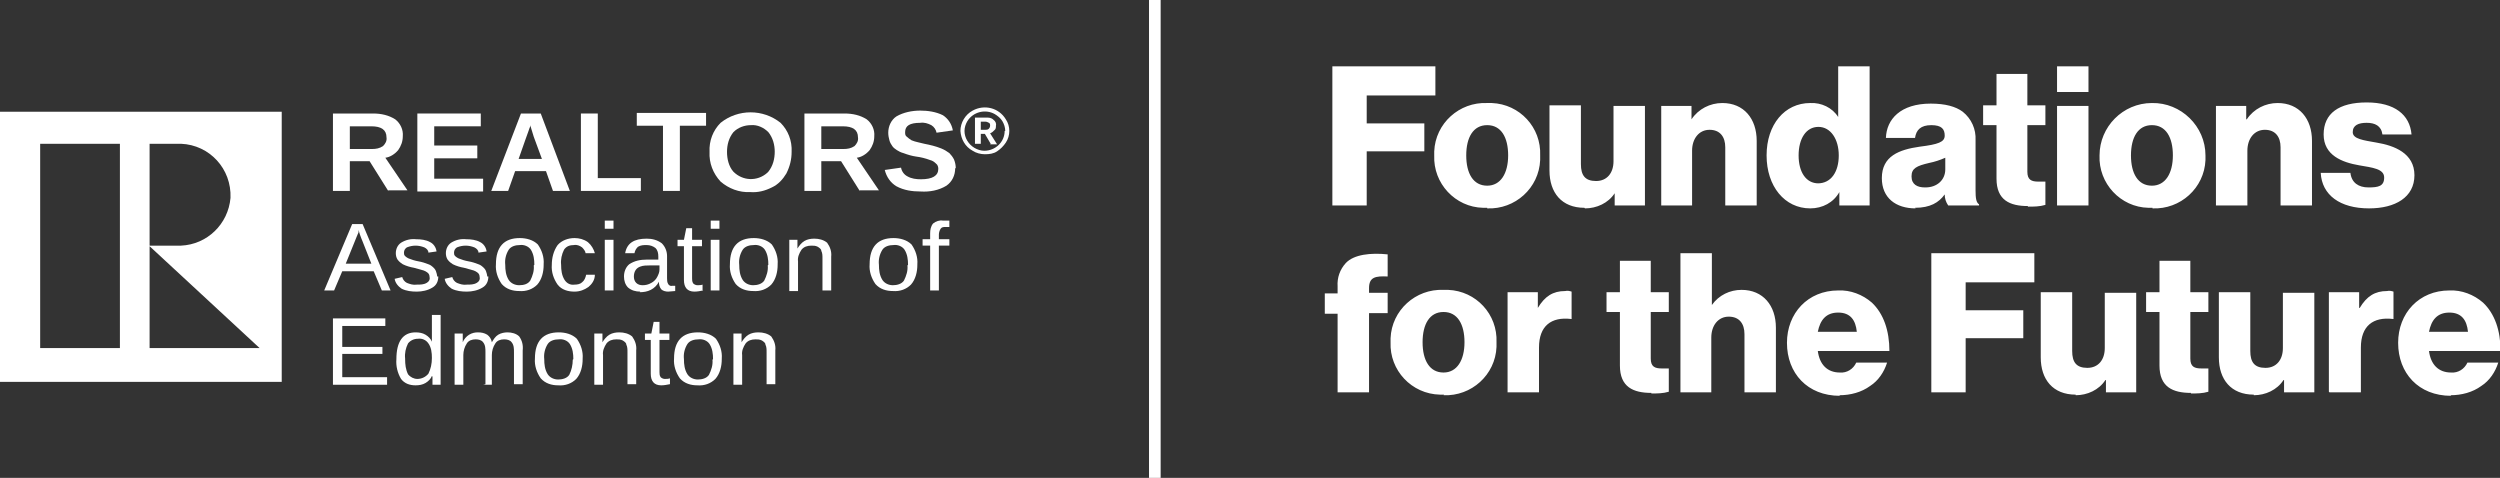 <?xml version="1.0" encoding="UTF-8"?>
<svg id="Layer_1" xmlns="http://www.w3.org/2000/svg" version="1.1" viewBox="0 0 429.5 82.1">
  <rect x="0" y="0" width="429.5" height="82.1" fill="#333333" stroke="none"/>
  <!-- Generator: Adobe Illustrator 29.1.0, SVG Export Plug-In . SVG Version: 2.1.0 Build 142)  -->
  <defs>
    <style>
      .st0 {
        fill: #fff;
      }
    </style>
  </defs>
  <g id="Group_3790">
    <path id="Path_2240" class="st0" d="M228.9,35.3h5.9v-9.3h9.9v-4.8h-9.9v-4.8h11.8v-5h-17.7v23.8ZM255.5,31.9c-2.4,0-3.6-2.1-3.6-5.2s1.2-5.2,3.6-5.2,3.6,2.1,3.6,5.2-1.3,5.2-3.6,5.2h0ZM255.5,35.8c4.8.2,8.9-3.5,9.1-8.3,0-.3,0-.5,0-.8.2-4.8-3.5-8.8-8.3-9-.3,0-.5,0-.8,0-4.8-.2-8.9,3.5-9.1,8.3,0,.2,0,.5,0,.7-.2,4.8,3.6,8.9,8.4,9,.2,0,.5,0,.7,0h0ZM272.3,35.8c2,0,4-.9,5.1-2.6h0v2.1h5.2v-17.1h-5.4v9.5c0,2-1.1,3.4-3,3.4s-2.6-1-2.6-2.9v-10.1h-5.4v11.2c0,3.8,2.1,6.4,6,6.4h0ZM285.3,35.3h5.4v-9.4c0-2.1,1.2-3.6,3-3.6s2.7,1.2,2.7,3v10h5.4v-11.1c0-3.8-2.2-6.5-5.9-6.5-2.1,0-4.1,1-5.3,2.8h0v-2.3h-5.2v17.1ZM311,35.8c2.1,0,4-1,5-2.8h0v2.3h5.2V11.4h-5.4v8.7h0c-1-1.6-2.9-2.5-4.8-2.4-4.4,0-7.5,3.7-7.5,9s3.1,9.1,7.5,9.1h0ZM312.4,31.5c-2.1,0-3.4-1.9-3.4-4.8s1.3-4.9,3.4-4.9,3.5,2.1,3.5,4.9c0,2.8-1.3,4.8-3.6,4.8h0ZM329,35.7c2.6,0,4.1-.9,5.1-2.3h0c0,.7.2,1.3.6,1.9h5.3v-.2c-.5-.3-.6-1.1-.6-2.4v-8.6c.1-1.9-.7-3.7-2.2-4.9-1.2-.9-3-1.4-5.5-1.4-5.2,0-7.6,2.7-7.7,5.9h5c.2-1.4,1-2.2,2.8-2.2s2.3.7,2.3,1.8-1.1,1.5-4.3,1.9c-3.5.5-6.5,1.6-6.5,5.4,0,3.4,2.4,5.2,5.8,5.2h0ZM330.7,32.2c-1.3,0-2.3-.5-2.3-1.9s.9-1.8,3-2.3c1-.2,1.9-.5,2.8-.9v2c0,1.8-1.4,3.1-3.4,3.1h0ZM348.4,35.5c1,0,2,0,3-.3v-4c-.2,0-.7,0-1.2,0-1.2,0-1.9-.3-1.9-1.7v-8h3.1v-3.4h-3.1v-5.4h-5.3v5.4h-2.3v3.4h2.3v9.2c0,3.7,2.3,4.7,5.4,4.7ZM353.4,35.3h5.4v-17.1h-5.4v17.1ZM353.4,15.8h5.4v-4.4h-5.4v4.4ZM369.7,31.9c-2.4,0-3.6-2.1-3.6-5.2s1.2-5.2,3.6-5.2,3.6,2.1,3.6,5.2-1.3,5.2-3.6,5.2h0ZM369.8,35.8c4.8.2,8.9-3.5,9.1-8.3,0-.3,0-.5,0-.8,0-5-4.2-9.1-9.2-9-5,0-9,4.1-9,9-.2,4.8,3.6,8.9,8.4,9,.2,0,.5,0,.7,0h0ZM380.7,35.3h5.4v-9.4c0-2.1,1.2-3.6,3-3.6s2.7,1.2,2.7,3v10h5.4v-11.1c0-3.8-2.2-6.5-5.9-6.5-2.1,0-4.1,1-5.3,2.8h-.1v-2.3h-5.2v17.1ZM407,35.8c4.5,0,7.8-1.9,7.8-5.7s-3.5-5.1-6.5-5.6c-2.2-.4-4.1-.6-4.1-1.8s1-1.6,2.4-1.6,2.5.5,2.7,2h5c-.3-3.4-2.9-5.5-7.7-5.5s-7.4,1.9-7.4,5.5,3.2,4.8,6.1,5.3c2.3.4,4.3.6,4.3,2.1s-1,1.7-2.7,1.7-2.9-.8-3.1-2.5h-5.1c.2,3.8,3.3,6.1,8.3,6.1h0ZM229.8,67.4h5.4v-13.6h3.2v-3.5h-3.2v-.8c0-1.9,1.1-2.1,3.2-2v-3.8c-2.9-.3-5.8,0-7.2,1.5-1,1.1-1.5,2.5-1.4,4v1.2h-2.2v3.5h2.2v13.6ZM248,64c-2.4,0-3.6-2.1-3.6-5.2s1.2-5.2,3.6-5.2,3.6,2.1,3.6,5.2-1.3,5.2-3.6,5.2ZM248,67.9c4.8.2,8.9-3.5,9.1-8.3,0-.3,0-.5,0-.8.2-4.8-3.5-8.8-8.3-9-.3,0-.5,0-.8,0-4.8-.2-8.9,3.5-9.1,8.3,0,.2,0,.5,0,.7-.2,4.8,3.6,8.9,8.5,9,.2,0,.5,0,.7,0h0ZM259,67.4h5.4v-7.7c0-3.7,2.1-5.3,5.5-4.9h.1v-4.7c-.3-.1-.7-.2-1.1-.1-2.1,0-3.5.9-4.7,2.9h0v-2.7h-5.2v17.1ZM283.7,67.6c1,0,2,0,3-.3v-4c-.2,0-.7,0-1.2,0-1.2,0-1.9-.3-1.9-1.7v-8h3.1v-3.4h-3.1v-5.4h-5.3v5.4h-2.3v3.4h2.3v9.2c0,3.7,2.3,4.7,5.4,4.7h0ZM288.6,67.4h5.4v-9.4c0-2.1,1.2-3.6,3-3.6s2.7,1.2,2.7,3v10h5.4v-11.1c0-3.8-2.2-6.5-5.9-6.5-2,0-3.9.9-5.1,2.6h0v-8.9h-5.4v23.9ZM316,67.9c1.9,0,3.8-.5,5.3-1.6,1.4-.9,2.4-2.4,2.9-4h-5.3c-.5,1.1-1.6,1.8-2.8,1.7-2.2,0-3.5-1.4-3.8-3.7h12.3c0-3.5-1-6.4-3-8.3-1.6-1.4-3.7-2.2-5.8-2.1-5.2,0-8.8,3.9-8.8,9,0,5.2,3.5,9.1,9.1,9.1h0ZM312.3,57c.4-2,1.4-3.3,3.5-3.3s3,1.3,3.2,3.3h-6.7ZM331.8,67.4h5.9v-9.3h9.9v-4.8h-9.9v-4.8h11.8v-5h-17.7v23.8ZM356.6,67.9c2,0,4-.9,5.1-2.6h.1v2.1h5.2v-17.1h-5.4v9.5c0,2-1.1,3.4-3,3.4s-2.6-1-2.6-2.9v-10.1h-5.4v11.2c0,3.8,2.1,6.4,6,6.4h0ZM376.4,67.6c1,0,2,0,3-.3v-4c-.2,0-.7,0-1.2,0-1.2,0-1.9-.3-1.9-1.7v-8h3.1v-3.4h-3.1v-5.4h-5.3v5.4h-2.3v3.4h2.3v9.2c0,3.7,2.3,4.7,5.4,4.7ZM387.2,67.9c2,0,4-.9,5.1-2.6h.1v2.1h5.2v-17.1h-5.4v9.5c0,2-1.1,3.4-3,3.4s-2.6-1-2.6-2.9v-10.1h-5.4v11.2c0,3.8,2.1,6.4,6,6.4ZM400.2,67.4h5.4v-7.7c0-3.7,2.1-5.3,5.5-4.9h.1v-4.7c-.3-.1-.7-.2-1.1-.1-2.1,0-3.5.9-4.7,2.9h-.1v-2.7h-5.2v17.1ZM421,67.9c1.9,0,3.8-.5,5.3-1.6,1.4-.9,2.4-2.4,2.9-4h-5.3c-.5,1.1-1.6,1.8-2.8,1.7-2.2,0-3.5-1.4-3.8-3.7h12.3c0-3.5-1-6.4-3-8.3-1.6-1.4-3.7-2.2-5.8-2.1-5.2,0-8.8,3.9-8.8,9,0,5.2,3.5,9.1,9.1,9.1h0ZM417.3,57c.4-2,1.4-3.3,3.5-3.3s3,1.3,3.2,3.3h-6.7Z"/>
    <path id="Path_2253" class="st0" d="M199.4,82.1h-2V0h2v82.1Z"/>
    <g id="Group_3765">
      <g id="Group_819">
        <path id="Path_566" class="st0" d="M0,65.6h48.4V19.2H0v46.4ZM25.7,24.7h5.4c4.9.2,8.7,4.3,8.5,9.3,0,0,0,0,0,0-.4,4.5-4,8-8.5,8.2h-5.4v-17.5ZM20.5,59.8H6.9V24.7h13.7v35.1ZM25.7,59.8v-17.5l18.9,17.5h-18.9Z"/>
        <g id="Group_818">
          <path id="Path_567" class="st0" d="M66.7,32.8l-3.2-5.1h-3.4v5.1h-2.9v-13.3h6.9c1.4,0,2.7.3,3.8,1,.9.7,1.4,1.8,1.3,2.9,0,.9-.3,1.7-.8,2.4-.6.7-1.4,1.2-2.2,1.3l3.8,5.6h-3.3ZM66.4,23.6c0-1.3-.9-1.9-2.6-1.9h-3.7v3.9h3.8c.7,0,1.3-.1,1.9-.5.4-.4.7-.9.6-1.5"/>
        </g>
      </g>
      <g id="Group_820">
        <path id="Path_569" class="st0" d="M71.7,32.8v-13.3h10.9v2.2h-8v3.3h7.4v2.2h-7.4v3.5h8.4v2.2h-11.3Z"/>
      </g>
      <g id="Group_822">
        <g id="Group_821">
          <path id="Path_570" class="st0" d="M95,32.8l-1.2-3.4h-5.3l-1.2,3.4h-2.9l5.1-13.3h3.4l5,13.3h-2.9ZM91.1,21.5v.2c-.1.2-.2.5-.3.8s-.7,1.9-1.7,4.8h4l-1.4-3.8-.4-1.3-.2-.7Z"/>
        </g>
      </g>
      <g id="Group_823">
        <path id="Path_572" class="st0" d="M99.8,32.8v-13.3h2.9v11.1h7.4v2.2h-10.3Z"/>
      </g>
      <g id="Group_824">
        <path id="Path_573" class="st0" d="M116.8,21.6v11.2h-2.9v-11.2h-4.5v-2.2h11.9v2.2h-4.5Z"/>
      </g>
      <g id="Group_834">
        <g id="Group_825">
          <path id="Path_574" class="st0" d="M136,26.1c0,1.3-.3,2.5-.9,3.7-.6,1-1.4,1.9-2.5,2.4-1.2.6-2.4.9-3.7.8-1.9.1-3.7-.6-5.1-1.8-1.3-1.4-2-3.2-1.9-5.1-.1-1.9.6-3.7,1.9-5,3-2.4,7.3-2.4,10.3,0,1.3,1.3,2,3.1,1.9,5M133.1,26.1c0-1.2-.3-2.4-1.1-3.4-.8-.8-1.9-1.3-3-1.2-1.1,0-2.2.4-3,1.2-.8,1-1.1,2.2-1.1,3.4,0,1.2.3,2.5,1.1,3.4,1.6,1.6,4.1,1.7,5.8.2,0,0,.1-.1.2-.2.8-1,1.1-2.2,1.1-3.5"/>
        </g>
        <g id="Group_826">
          <path id="Path_575" class="st0" d="M147.7,32.8l-3.2-5.1h-3.4v5.1h-2.9v-13.3h6.9c1.4,0,2.7.3,3.8,1,.9.7,1.4,1.8,1.3,2.9,0,.9-.3,1.7-.8,2.4-.6.7-1.4,1.2-2.2,1.3l3.8,5.6h-3.3ZM147.4,23.6c0-1.3-.9-1.9-2.6-1.9h-3.7v3.9h3.8c.7,0,1.3-.1,1.9-.5.4-.4.7-.9.6-1.5"/>
        </g>
        <g id="Group_827">
          <path id="Path_576" class="st0" d="M164.1,28.9c0,1.2-.5,2.3-1.5,3-1.3.8-2.9,1.1-4.4,1-1.5,0-2.9-.2-4.2-.9-1-.6-1.7-1.6-2-2.8l2.8-.4c.1.6.5,1.2,1.1,1.5.7.4,1.5.5,2.3.5,2,0,3-.6,3-1.8,0-.3-.1-.7-.4-.9-.3-.3-.6-.5-1-.6-.8-.3-1.6-.5-2.4-.6-.7-.1-1.4-.3-2.2-.6-.4-.1-.8-.3-1.1-.5-.3-.2-.6-.4-.8-.7-.2-.3-.4-.6-.5-1-.1-.4-.2-.8-.2-1.3,0-1.1.5-2.2,1.4-2.8,1.2-.7,2.7-1,4.1-1,1.3,0,2.7.2,3.9.8.9.6,1.5,1.5,1.7,2.6l-2.8.4c-.1-.5-.4-1-.9-1.3-.6-.3-1.2-.5-1.9-.4-1.8,0-2.6.5-2.6,1.6,0,.3,0,.6.3.8.2.2.5.4.8.6.7.3,1.5.4,2.2.6,1,.2,1.9.4,2.9.8.5.2,1,.5,1.4.8.3.3.6.7.8,1.1.2.5.3,1,.3,1.5"/>
        </g>
        <g id="Group_828">
          <path id="Path_577" class="st0" d="M173.4,22.5c0,.7-.2,1.4-.6,2-.4.6-.9,1.1-1.5,1.5-.6.4-1.3.5-2.1.5-.7,0-1.5-.2-2.1-.6-1.3-.7-2-2-2.1-3.4,0-1.4.8-2.8,2.1-3.5,2-1.1,4.5-.5,5.7,1.5.4.6.6,1.3.6,2M172.7,22.5c0-.6-.2-1.2-.5-1.7-.3-.5-.8-.9-1.3-1.2-1.6-.9-3.7-.4-4.7,1.2-.3.5-.5,1.1-.5,1.7,0,1.2.7,2.3,1.7,2.9.5.3,1.1.5,1.7.5,1.9,0,3.5-1.5,3.5-3.4h0M170.2,24.7l-1-1.7h-.7v1.7h-1v-4.5h1.9c.5,0,.9,0,1.3.4.3.2.5.6.4,1,0,.3,0,.6-.3.8-.2.2-.4.4-.7.5l1.2,1.9h-1.2ZM170.1,21.6c0-.2,0-.4-.2-.5-.2-.1-.4-.2-.6-.2h-.8v1.4h.8c.2,0,.4,0,.6-.2.1-.1.2-.3.2-.5"/>
        </g>
        <g id="Group_829">
          <path id="Path_578" class="st0" d="M65.6,49.9l-1.4-3.3h-5.4l-1.4,3.3h-1.7l4.8-11.4h1.8l4.8,11.4h-1.6ZM61.6,39.7v.2c-.2.4-.4,1-.7,1.7l-1.5,3.7h4.4l-1.5-3.8c-.2-.4-.3-.8-.5-1.3l-.2-.7Z"/>
        </g>
        <g id="Group_830">
          <path id="Path_579" class="st0" d="M75.3,47.5c0,.8-.3,1.5-1,1.9-.8.5-1.8.7-2.7.7-.9,0-1.8-.1-2.6-.5-.6-.4-1.1-1-1.2-1.7l1.3-.3c.1.4.4.8.8,1,.5.2,1.1.4,1.7.3.6,0,1.2,0,1.7-.3.4-.2.6-.6.5-1,0-.3-.1-.6-.4-.8-.4-.3-.8-.4-1.2-.5l-1.1-.3c-.6-.1-1.3-.3-1.9-.6-.3-.2-.6-.4-.9-.8-.2-.3-.3-.7-.3-1.1,0-.7.3-1.4.9-1.8.8-.5,1.7-.7,2.6-.6.8,0,1.7.1,2.4.5.6.3,1,.9,1.1,1.6l-1.4.2c0-.4-.3-.7-.7-.9-1-.4-2-.4-3,0-.3.2-.5.5-.5.9,0,.2,0,.4.2.6.2.2.4.3.6.4.5.2,1.1.4,1.7.5.6.1,1.2.3,1.7.5.3.1.6.3.8.5.2.2.4.4.5.7.1.3.2.6.2.9"/>
        </g>
        <g id="Group_831">
          <path id="Path_580" class="st0" d="M83.9,47.5c0,.8-.3,1.5-1,1.9-.8.5-1.8.7-2.7.7-.9,0-1.8-.1-2.6-.5-.6-.4-1.1-1-1.2-1.7l1.3-.3c.1.4.4.8.8,1,.5.2,1.1.4,1.7.3.6,0,1.2,0,1.7-.3.4-.2.6-.6.5-1,0-.3-.1-.6-.4-.8-.4-.3-.8-.4-1.2-.5l-1.1-.3c-.6-.1-1.3-.3-1.9-.6-.3-.2-.6-.4-.9-.8-.2-.3-.3-.7-.3-1.1,0-.7.3-1.4.9-1.8.8-.5,1.7-.7,2.6-.6.8,0,1.7.1,2.4.5.6.3,1,.9,1.1,1.6l-1.4.2c0-.4-.3-.7-.7-.9-1-.4-2-.4-3,0-.3.2-.5.5-.5.9,0,.2,0,.4.2.6.2.2.4.3.6.4.5.2,1.1.4,1.7.5.6.1,1.2.3,1.7.5.3.1.6.3.8.5.2.2.4.4.5.7.1.3.2.6.2.9"/>
        </g>
        <g id="Group_832">
          <path id="Path_581" class="st0" d="M93.4,45.5c0,1.2-.3,2.5-1.1,3.4-.8.8-1.9,1.2-3.1,1.1-1.1,0-2.2-.3-3-1.2-.7-1-1.1-2.2-1-3.4,0-3,1.4-4.5,4.1-4.5,1.1,0,2.3.3,3.1,1.1.7,1,1.1,2.2,1,3.4M91.8,45.5c0-.9-.1-1.8-.6-2.6-.4-.6-1.2-.9-1.9-.8-.7,0-1.5.2-1.9.8-.5.8-.7,1.7-.6,2.6,0,.9.1,1.8.6,2.6.4.6,1.1.9,1.8.9.8,0,1.5-.2,1.9-.8.4-.8.7-1.7.6-2.6"/>
        </g>
        <g id="Group_833">
          <path id="Path_582" class="st0" d="M96.4,45.5c0,.9.1,1.8.6,2.6.4.6,1,.9,1.7.8.5,0,1-.1,1.3-.4.4-.3.6-.8.7-1.3h1.5c0,.9-.5,1.6-1.1,2.1-.7.5-1.5.8-2.4.8-1.1,0-2.2-.3-2.9-1.2-.7-1-1.1-2.2-1-3.4,0-1.2.3-2.4,1-3.4.7-.8,1.8-1.2,2.9-1.2.8,0,1.6.2,2.3.7.6.5,1,1.2,1.2,1.9h-1.6c0-.3-.3-.7-.6-1-.4-.3-.9-.5-1.4-.4-.7,0-1.3.2-1.7.8-.4.8-.6,1.7-.5,2.6"/>
        </g>
      </g>
      <path id="Path_584" class="st0" d="M103.9,37.9h1.5v1.4h-1.5v-1.4ZM103.9,41.2h1.5v8.7h-1.5v-8.7Z"/>
      <g id="Group_837">
        <g id="Group_835">
          <path id="Path_585" class="st0" d="M110,50.1c-.8,0-1.5-.2-2.1-.7-.5-.5-.7-1.2-.7-1.9,0-.8.3-1.6.9-2.1.9-.6,1.9-.8,3-.8h2v-.5c0-.6-.1-1.1-.5-1.5-.4-.3-.9-.5-1.5-.5-.5,0-1,0-1.5.3-.3.3-.5.6-.6,1.1h-1.6c.3-1.7,1.5-2.5,3.7-2.5.9,0,1.8.2,2.6.8.6.6.9,1.4.9,2.2v3.8c0,.3,0,.7.2,1,.1.2.4.4.7.3.2,0,.3,0,.5,0v.9c-.4,0-.8.1-1.2.1-.4,0-.9-.1-1.2-.4-.3-.4-.4-.8-.4-1.3h0c-.3.6-.8,1.1-1.4,1.4-.6.3-1.2.4-1.9.4M110.4,49c.5,0,1-.1,1.5-.4.4-.2.8-.6,1-1,.2-.4.4-.8.4-1.3v-.7h-1.7c-.5,0-1.1,0-1.6.2-.3.1-.6.3-.8.6-.2.3-.3.7-.3,1.1,0,.4.1.8.4,1.1.3.3.7.4,1.1.4"/>
        </g>
        <g id="Group_836">
          <path id="Path_586" class="st0" d="M120.8,49.9c-.5.1-1,.2-1.5.2-1.2,0-1.8-.7-1.8-2v-5.8h-1.1v-1.1h1.1l.4-2h1v2h1.7v1.1h-1.7v5.5c0,.3,0,.6.2.9.2.2.5.3.7.3.3,0,.6,0,.9-.1v1.1Z"/>
        </g>
      </g>
      <path id="Path_588" class="st0" d="M122.1,37.9h1.5v1.4h-1.5v-1.4ZM122.1,41.2h1.5v8.7h-1.5v-8.7Z"/>
      <g id="Group_842">
        <g id="Group_838">
          <path id="Path_589" class="st0" d="M133.6,45.5c0,1.2-.3,2.5-1.1,3.4-.8.8-1.9,1.2-3.1,1.1-1.1,0-2.2-.3-3-1.2-.7-1-1.1-2.2-1-3.4,0-3,1.4-4.5,4.1-4.5,1.1,0,2.3.3,3.1,1.1.7,1,1.1,2.2,1,3.4M132,45.5c0-.9-.1-1.8-.6-2.6-.4-.6-1.2-.9-1.9-.8-.7,0-1.5.2-1.9.8-.5.8-.7,1.7-.6,2.6,0,.9.1,1.8.6,2.6.4.6,1.1.9,1.8.9.7,0,1.5-.2,1.9-.8.4-.8.7-1.7.6-2.6"/>
        </g>
        <g id="Group_839">
          <path id="Path_590" class="st0" d="M141.3,49.9v-5.5c0-.5,0-.9-.2-1.3,0-.3-.3-.5-.6-.7-.4-.2-.7-.2-1.1-.2-.7,0-1.3.2-1.7.7-.4.6-.7,1.3-.6,2v5.1h-1.5v-6.9c0-1,0-1.6,0-1.9h1.4c0,0,0,.1,0,.2,0,.1,0,.3,0,.4s0,.4,0,.9h0c.3-.5.7-1,1.2-1.3.5-.3,1.1-.4,1.7-.4.8,0,1.6.2,2.2.7.5.7.8,1.5.7,2.4v5.8h-1.5Z"/>
        </g>
        <g id="Group_840">
          <path id="Path_591" class="st0" d="M157.6,45.5c0,1.2-.3,2.5-1.1,3.4-.8.8-1.9,1.2-3.1,1.1-1.1,0-2.2-.3-3-1.2-.7-1-1.1-2.2-1-3.4,0-3,1.4-4.5,4.1-4.5,1.1,0,2.3.3,3.1,1.1.7,1,1.1,2.2,1,3.4M156,45.5c0-.9-.1-1.8-.6-2.6-.4-.6-1.2-.9-1.9-.8-.7,0-1.5.2-1.9.8-.5.8-.7,1.7-.6,2.6,0,.9.1,1.8.6,2.6.4.6,1.1.9,1.8.9.7,0,1.5-.2,1.9-.8.4-.8.7-1.7.6-2.6"/>
        </g>
        <g id="Group_841">
          <path id="Path_592" class="st0" d="M161.3,42.2v7.7h-1.5v-7.7h-1.3v-1.1h1.3v-1c0-.6.1-1.2.5-1.7.5-.4,1.1-.6,1.7-.5.4,0,.7,0,1.1,0v1.1c-.2,0-.4,0-.7,0-.3,0-.6,0-.8.3-.2.3-.3.7-.3,1v.8h1.8v1.1h-1.8Z"/>
        </g>
      </g>
      <g id="Group_843">
        <path id="Path_594" class="st0" d="M57.2,54.7v11.4h9.3v-1.3h-7.7v-4h6.9v-1.2h-6.9v-3.6h7.4v-1.3h-9Z"/>
      </g>
      <g id="Group_851">
        <g id="Group_844">
          <path id="Path_595" class="st0" d="M74.2,64.6c-.2.5-.6.9-1.1,1.2-.5.3-1.1.4-1.7.4-1,0-1.9-.3-2.5-1.1-.6-1-.9-2.2-.8-3.4,0-3,1.1-4.6,3.3-4.6.6,0,1.2.1,1.7.4.5.3.9.7,1.1,1.2h0v-1s0-3.6,0-3.6h1.5v10.2c0,.9,0,1.5,0,1.8h-1.4c0-.2,0-.4,0-.6,0-.3,0-.6,0-.8h0ZM69.6,61.7c0,.9.1,1.8.5,2.6.4.5,1,.8,1.6.8.7,0,1.4-.3,1.9-.9.4-.8.6-1.7.6-2.7,0-.9-.1-1.8-.6-2.5-.4-.6-1.1-.9-1.8-.8-.7,0-1.3.3-1.7.8-.4.8-.6,1.7-.5,2.6"/>
        </g>
        <g id="Group_845">
          <path id="Path_596" class="st0" d="M83.4,66v-5.5c0-.6,0-1.2-.4-1.7-.3-.4-.8-.5-1.3-.5-.6,0-1.2.2-1.5.7-.4.6-.6,1.3-.6,2v5.1h-1.5v-6.9c0-1,0-1.6,0-1.9h1.4s0,0,0,.2,0,.3,0,.4,0,.4,0,.9h0c.2-.5.6-1,1.1-1.3.5-.3,1-.4,1.5-.4.6,0,1.1.1,1.6.4.4.3.7.7.8,1.3h0c.3-.5.6-1,1.1-1.3.5-.3,1.1-.4,1.6-.4.7,0,1.5.2,2,.7.5.7.7,1.5.6,2.4v5.8h-1.5v-5.5c0-.6,0-1.2-.4-1.7-.3-.4-.8-.5-1.3-.5-.6,0-1.2.2-1.5.7-.4.6-.6,1.3-.6,2v5.1h-1.5Z"/>
        </g>
        <g id="Group_846">
          <path id="Path_597" class="st0" d="M100.1,61.7c0,1.2-.3,2.5-1.1,3.4-.8.8-1.9,1.2-3.1,1.1-1.1,0-2.2-.3-3-1.2-.7-1-1.1-2.2-1-3.4,0-3,1.4-4.5,4.1-4.5,1.1,0,2.3.3,3.1,1.1.7,1,1.1,2.2,1,3.4M98.5,61.7c0-.9-.1-1.8-.6-2.6-.4-.6-1.2-.9-1.9-.8-.7,0-1.5.2-1.9.8-.5.8-.7,1.7-.6,2.6,0,.9.1,1.8.6,2.6.4.6,1.1.9,1.8.9.7,0,1.5-.2,1.9-.8.4-.8.6-1.7.6-2.6"/>
        </g>
        <g id="Group_847">
          <path id="Path_598" class="st0" d="M107.8,66v-5.5c0-.5,0-.9-.2-1.3,0-.3-.3-.5-.6-.7-.4-.2-.7-.2-1.1-.2-.7,0-1.3.2-1.7.7-.4.6-.7,1.3-.6,2v5.1h-1.5v-6.9c0-1,0-1.6,0-1.9h1.4c0,0,0,.1,0,.2,0,.1,0,.3,0,.4s0,.4,0,.9h0c.3-.5.7-1,1.2-1.3.5-.3,1.1-.4,1.7-.4.8,0,1.6.2,2.2.7.5.7.8,1.5.7,2.4v5.8h-1.5Z"/>
        </g>
        <g id="Group_848">
          <path id="Path_599" class="st0" d="M115.1,66c-.5.1-1,.2-1.5.2-1.2,0-1.8-.7-1.8-2v-5.8h-1v-1.1h1.1l.4-2h1v2h1.7v1.1h-1.7v5.5c0,.3,0,.6.2.9.2.2.5.3.7.3.3,0,.6,0,.9-.1v1.1Z"/>
        </g>
        <g id="Group_849">
          <path id="Path_600" class="st0" d="M124,61.7c0,1.2-.3,2.5-1.1,3.4-.8.8-1.9,1.2-3.1,1.1-1.1,0-2.2-.3-3-1.2-.7-1-1.1-2.2-1-3.4,0-3,1.4-4.5,4.1-4.5,1.1,0,2.3.3,3.1,1.1.7,1,1.1,2.2,1,3.4M122.5,61.7c0-.9-.1-1.8-.6-2.6-.4-.6-1.2-.9-1.9-.8-.7,0-1.5.2-1.9.8-.5.8-.7,1.7-.6,2.6,0,.9.1,1.8.6,2.6.4.6,1.1.9,1.8.9.7,0,1.5-.2,1.9-.8.4-.8.7-1.7.6-2.6"/>
        </g>
        <g id="Group_850">
          <path id="Path_601" class="st0" d="M131.7,66v-5.5c0-.5,0-.9-.2-1.3,0-.3-.3-.5-.6-.7-.4-.2-.7-.2-1.1-.2-.7,0-1.3.2-1.7.7-.4.6-.7,1.3-.6,2v5.1h-1.5v-6.9c0-.6,0-1.2,0-1.9h1.4c0,0,0,.1,0,.2,0,.1,0,.3,0,.4s0,.4,0,.9h0c.3-.5.7-1,1.2-1.3.5-.3,1.1-.4,1.7-.4.8,0,1.6.2,2.2.7.5.7.8,1.5.7,2.4v5.8h-1.5Z"/>
        </g>
      </g>
    </g>
  </g>
</svg>